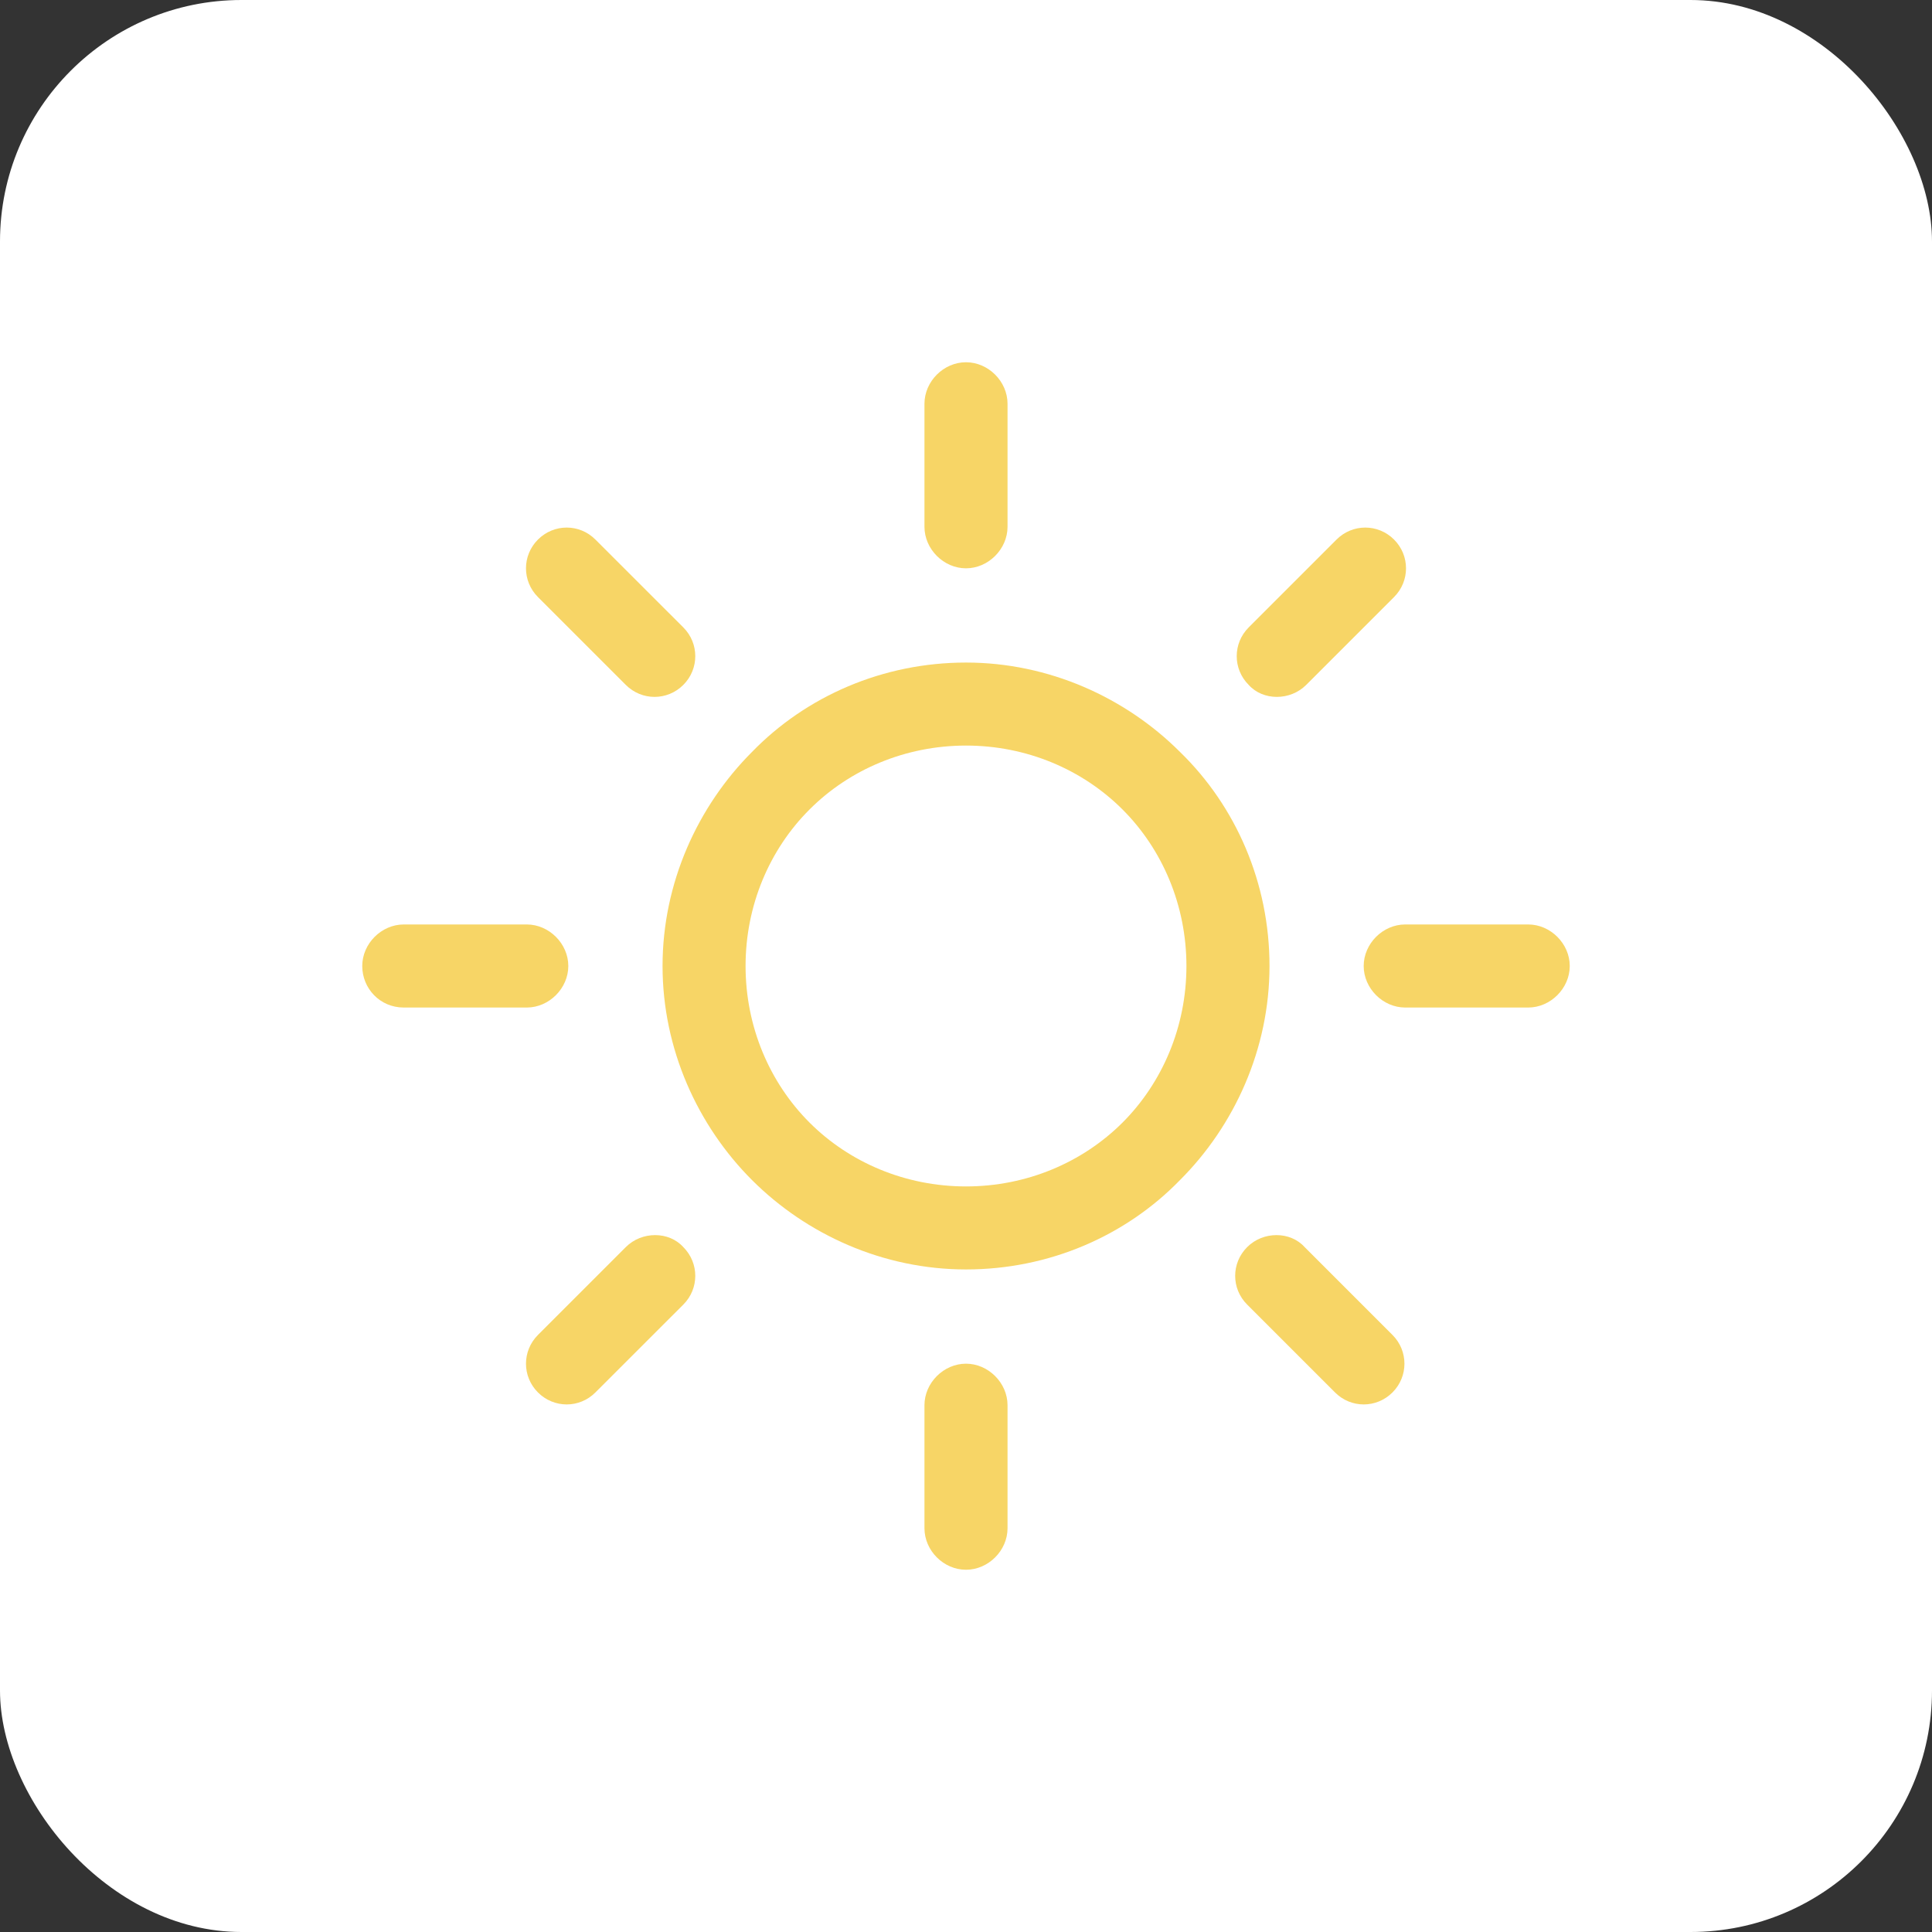 <svg width="32" height="32" viewBox="0 0 32 32" fill="none" xmlns="http://www.w3.org/2000/svg">
<rect x="0" y="0" width="32" height="32" fill="#333333" stroke="none"/>
<rect width="32" height="32" rx="4" fill="white"/>
<g clip-path="url(#clip0)">
<path d="M19.545 12.455C18.646 11.556 17.376 10.974 16 10.974C14.624 10.974 13.355 11.529 12.455 12.455C11.556 13.355 10.974 14.624 10.974 16C10.974 17.376 11.556 18.646 12.455 19.545C13.355 20.445 14.624 21.026 16 21.026C17.376 21.026 18.646 20.471 19.545 19.545C20.445 18.646 21.027 17.376 21.027 16C21.027 14.624 20.471 13.355 19.545 12.455ZM18.593 18.593C17.931 19.254 17.006 19.651 16 19.651C14.995 19.651 14.069 19.254 13.408 18.593C12.746 17.931 12.349 17.005 12.349 16C12.349 14.995 12.746 14.069 13.408 13.408C14.069 12.746 14.995 12.349 16 12.349C17.006 12.349 17.931 12.746 18.593 13.408C19.254 14.069 19.651 14.995 19.651 16C19.651 17.005 19.254 17.931 18.593 18.593Z" fill="#F7D566"/>
<path d="M25.312 15.312H23.275C22.904 15.312 22.587 15.63 22.587 16C22.587 16.37 22.904 16.688 23.275 16.688H25.312C25.682 16.688 26 16.37 26 16C26 15.63 25.682 15.312 25.312 15.312Z" fill="#F7D566"/>
<path d="M16 22.587C15.629 22.587 15.312 22.905 15.312 23.275V25.312C15.312 25.683 15.629 26 16 26C16.37 26 16.688 25.683 16.688 25.312V23.275C16.688 22.905 16.37 22.587 16 22.587Z" fill="#F7D566"/>
<path d="M23.064 22.111L21.609 20.656C21.371 20.391 20.921 20.391 20.657 20.656C20.392 20.921 20.392 21.344 20.657 21.608L22.112 23.063C22.376 23.328 22.799 23.328 23.064 23.063C23.328 22.799 23.328 22.375 23.064 22.111Z" fill="#F7D566"/>
<path d="M16 6C15.629 6 15.312 6.317 15.312 6.688V8.725C15.312 9.095 15.629 9.413 16 9.413C16.37 9.413 16.688 9.095 16.688 8.725V6.688C16.688 6.317 16.37 6 16 6Z" fill="#F7D566"/>
<path d="M23.09 8.937C22.825 8.672 22.402 8.672 22.137 8.937L20.682 10.392C20.418 10.656 20.418 11.08 20.682 11.344C20.92 11.609 21.37 11.609 21.635 11.344L23.09 9.889C23.354 9.625 23.354 9.201 23.09 8.937Z" fill="#F7D566"/>
<path d="M8.725 15.312H6.688C6.317 15.312 6 15.63 6 16C6 16.37 6.291 16.688 6.688 16.688H8.725C9.095 16.688 9.413 16.37 9.413 16C9.413 15.63 9.095 15.312 8.725 15.312Z" fill="#F7D566"/>
<path d="M11.318 20.656C11.079 20.391 10.63 20.391 10.365 20.656L8.91 22.111C8.646 22.375 8.646 22.799 8.91 23.063C9.175 23.328 9.598 23.328 9.862 23.063L11.318 21.608C11.582 21.344 11.582 20.921 11.318 20.656Z" fill="#F7D566"/>
<path d="M11.318 10.392L9.862 8.937C9.598 8.672 9.175 8.672 8.91 8.937C8.646 9.201 8.646 9.625 8.91 9.889L10.365 11.344C10.63 11.609 11.053 11.609 11.318 11.344C11.582 11.08 11.582 10.656 11.318 10.392Z" fill="#F7D566"/>
</g>
<defs>
<clipPath id="clip0">
<rect width="20" height="20" fill="white" transform="translate(6 6)"/>
</clipPath>
</defs>
</svg>
